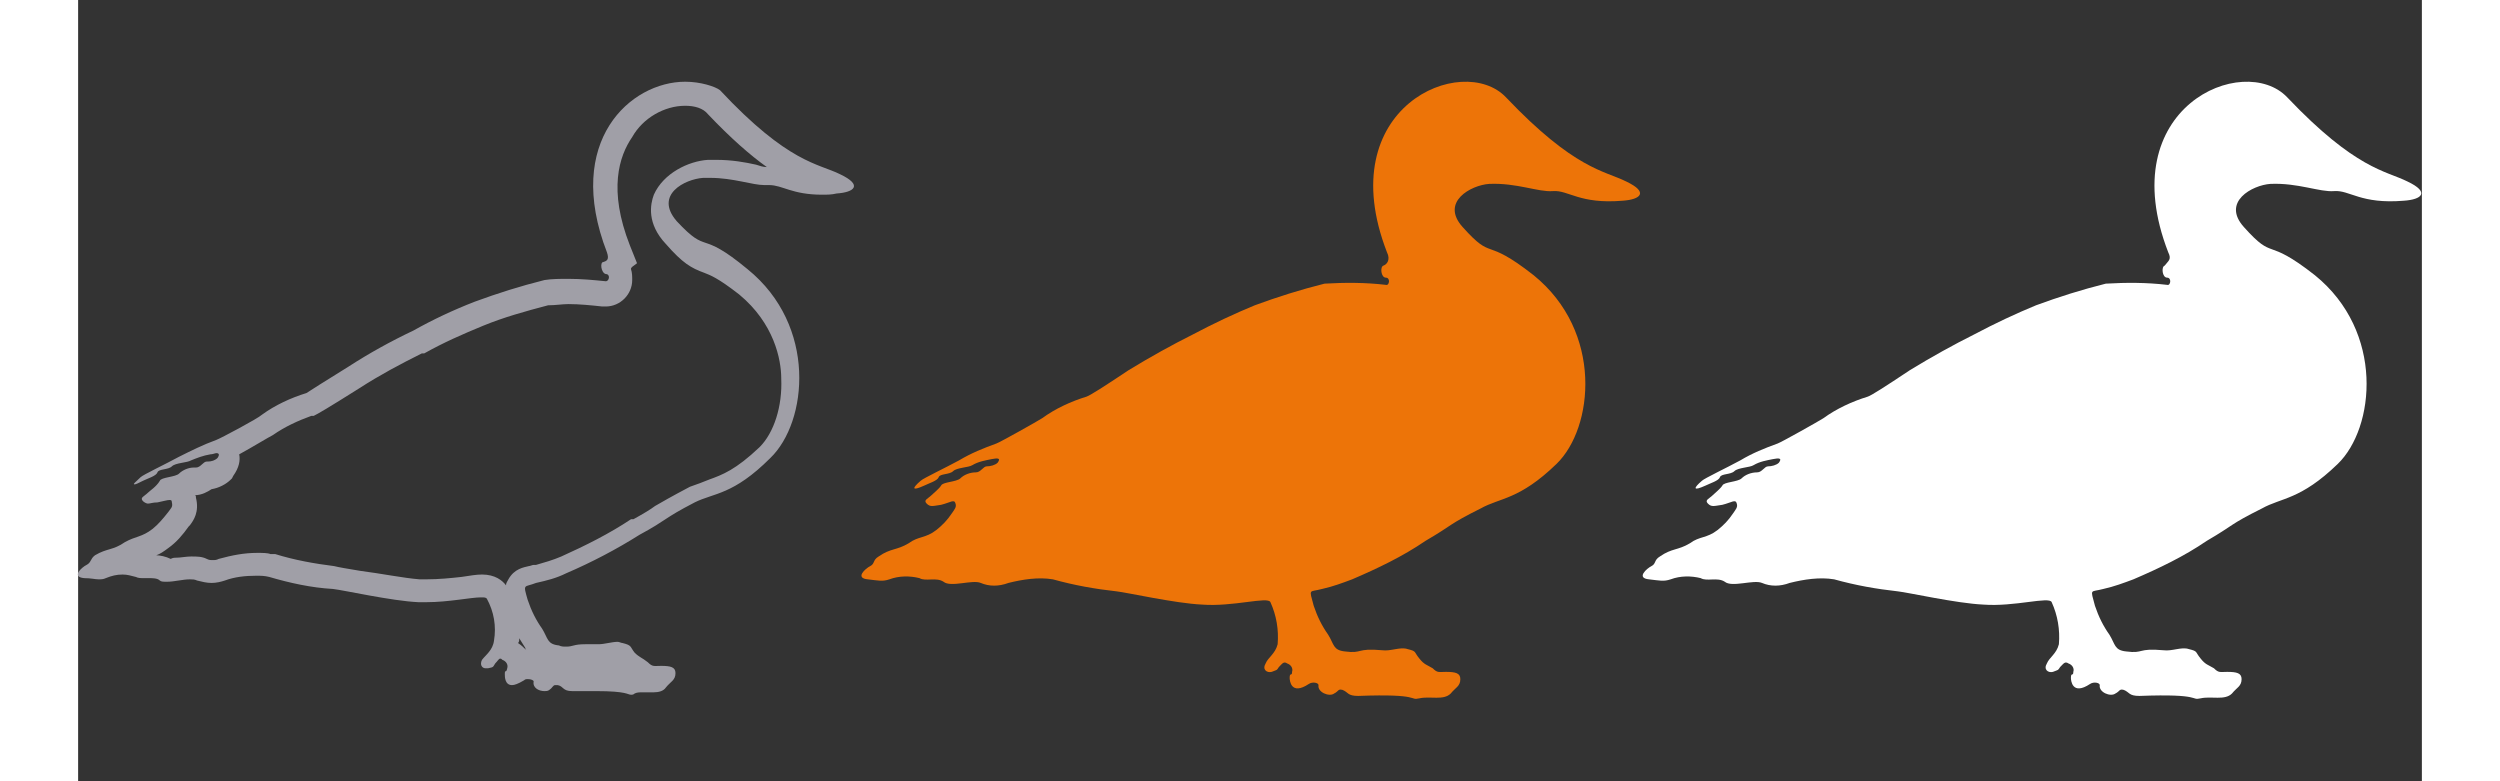 <svg xmlns="http://www.w3.org/2000/svg" xml:space="preserve" id="Layer_1" x="0" y="0" enable-background="new 0 0 195 65" version="1.1" viewBox="0 0 195 65" width="16" height="5"><rect x="0" y="0" width="195" height="65" fill="#333333" stroke="none"/><style>.st0{fill:#ED7408;}
	.st1{fill:#A09FA7;}
	.st2{fill:#FFFFFF;}</style><path id="Path_1143" d="M108.9 21c-4.7-12.1 6.3-16.7 9.9-12.9 5.7 6 8.2 6.1 10 7 1.9.9 1.2 1.5-.3 1.6-3.6.3-4.5-.9-5.8-.8-1.2.1-3-.7-5.3-.6-1.5.1-4.1 1.5-2.2 3.6 2.6 2.9 1.7.7 5.9 4 5.8 4.7 5 12.7 1.9 15.7s-4.7 2.8-6.3 3.7c-2.8 1.4-2.2 1.3-4.6 2.7-1.9 1.3-4 2.3-6.1 3.2-.8.3-1.6.6-2.5.8-1.1.3-1.1-.1-.7 1.4.3.9.7 1.7 1.2 2.4.5.8.4 1.3 1.4 1.4 1.5.2.9-.3 3.1-.1.7.1 1.5-.3 2.1-.1.8.2.5.2 1 .8.4.5.6.5 1.1.8.4.4.5.3 1.1.3.8 0 1.2.1 1.2.6 0 .6-.4.7-.8 1.2-.6.6-1.7.2-2.6.4s.2-.4-5.1-.2c-.9 0-.8-.3-1.3-.5-.4-.1-.3.1-.7.3-.4.3-1.4-.1-1.3-.7 0-.2-.5-.3-.8-.1-1.5 1-1.6-.3-1.6-.5 0-.5.2-.1.2-.5.1-.3-.1-.6-.4-.7-.3-.2-.4 0-.7.3-.2.3-.1.2-.6.4-.4.1-.8-.2-.5-.7.2-.5.8-.8 1-1.6.1-1.2-.1-2.4-.6-3.5-.2-.5-3.1.4-5.7.2-2.2-.1-6.2-1-7.1-1.1-1.8-.2-3.5-.5-5.3-1-1.2-.2-2.5 0-3.7.3-.8.3-1.6.3-2.3 0-.7-.3-2.5.4-3.1-.1-.6-.4-1.5 0-2-.3-.8-.2-1.7-.2-2.5.1-.6.2-.9.1-1.8 0-1.1-.1-.2-.9.2-1.1.4-.2.2-.5.7-.8 1-.7 1.5-.5 2.5-1.1.8-.6 1.4-.4 2.3-1.1.5-.4.9-.8 1.3-1.4.2-.3.4-.5.3-.8-.1-.4-.4-.1-1.2.1-.7.1-.9.2-1.2-.1-.3-.3.1-.4.4-.7.2-.2.6-.5.8-.8.1-.3 1.3-.3 1.6-.6.3-.3.8-.5 1.3-.5.4 0 .6-.5.9-.5s.7-.1.9-.3c.3-.4 0-.4-.5-.3-.5.1-1.1.2-1.6.5-.3.2-1.3.2-1.6.5s-1.1.2-1.2.5-.8.5-1.2.7c-1.1.5-1 .2-.3-.4.2-.2 2.1-1.1 3.2-1.7 1-.6 2-1 3.1-1.4.3-.1 3.5-1.9 3.8-2.1 1.1-.8 2.4-1.4 3.7-1.8.3-.1 1.4-.8 3.5-2.2 1.8-1.1 3.6-2.1 5.4-3 1.7-.9 3.4-1.7 5.1-2.4 1.9-.7 3.8-1.3 5.8-1.8 1.7-.1 3.4-.1 5.1.1.3.1.4-.6 0-.6s-.5-.9-.2-1 .6-.5.3-1.1" class="st0"/><path d="M50.5 8.8c.8 0 1.5.2 1.9.7 1.9 2 3.5 3.4 4.9 4.4-.3 0-.6-.1-.9-.2-.9-.2-2-.4-3.3-.4h-.7c-1.6.1-3.7 1.1-4.5 2.9-.3.8-.6 2.4 1 4.1 1.4 1.6 2.1 2 3.2 2.4.5.2 1.1.4 2.9 1.8 2.9 2.4 3.5 5.4 3.5 7 .1 2.3-.6 4.5-1.8 5.7-2 1.9-3.1 2.3-4.2 2.7-.5.2-1 .4-1.6.6-1.7.9-2.2 1.2-2.9 1.6-.4.3-.9.6-1.8 1.1H46c-1.8 1.2-3.8 2.2-5.8 3.1-.7.3-1.4.5-2.1.7h-.2c-.1 0-.3.1-.4.1-.4.1-1.2.2-1.7 1.1-.1.2-.2.3-.2.5-.3-.4-.9-.9-2-.9-.5 0-1 .1-1.7.2-.9.1-1.9.2-2.9.2h-.6c-1.3-.1-3.3-.5-4.9-.7-1.2-.2-1.8-.3-2.2-.4-1.6-.2-3.3-.5-4.9-1H16c-.2-.1-.7-.1-1.1-.1-1.1 0-2.1.2-3.2.5-.2.1-.3.1-.5.1s-.3 0-.5-.1c-.4-.2-.8-.2-1.3-.2-.4 0-.9.1-1.2.1-.2 0-.3 0-.5.1-.4-.2-.9-.3-1.2-.3.3-.1.6-.3 1-.6.7-.5 1.2-1.1 1.7-1.8l.1-.1c.3-.4.8-1.1.5-2.3 0-.1 0-.2-.1-.2.6 0 1.1-.3 1.4-.5.6-.1 1.2-.4 1.6-.8l.1-.1.1-.2c.5-.7.6-1.3.5-1.8 1.1-.6 2.4-1.4 2.8-1.6 1-.7 2.1-1.2 3.2-1.6h.2c.4-.2 1.1-.6 3.8-2.3 1.7-1.1 3.4-2 5.2-2.9h.2c1.6-.9 3.2-1.6 4.9-2.3 1.7-.7 3.5-1.2 5.4-1.7.6 0 1.2-.1 1.7-.1.9 0 1.9.1 2.8.2H43.9c1.2 0 2.2-1 2.2-2.2 0-.3 0-.6-.1-.9 0-.1 0-.1.1-.2l.4-.3-.6-1.5c-1.8-4.6-.9-7.4.2-9 .9-1.6 2.7-2.6 4.4-2.6M36.7 53.1c.2.3.3.5.5.8 0 .1.1.2.1.2-.2-.2-.4-.4-.7-.6.1-.1.1-.2.1-.4M50.5 6.8C46 6.8 40.4 11.7 44 21c.2.6 0 .7-.3.8-.3 0-.2.9.2 1 .4 0 .3.6 0 .6-1-.1-2-.2-3.1-.2-.7 0-1.4 0-2 .1-2 .5-3.9 1.1-5.8 1.8-1.8.7-3.5 1.5-5.1 2.4-1.9.9-3.7 1.9-5.4 3-2.1 1.3-3.2 2-3.5 2.2-1.3.4-2.6 1-3.7 1.8-.3.3-3.5 2-3.8 2.1-1.1.4-2.1.9-3.1 1.4-1.1.6-3 1.5-3.2 1.7-.4.4-.7.6-.5.6.1 0 .3-.1.7-.3.4-.2 1.1-.4 1.2-.7s.9-.2 1.2-.5c.3-.3 1.3-.3 1.6-.5.5-.2 1-.4 1.6-.5.2 0 .4-.1.5-.1.2 0 .3.1.1.4-.2.2-.5.3-.8.3h-.1c-.3 0-.5.5-.9.5h-.2c-.4 0-.9.2-1.2.5s-1.5.3-1.6.6c-.3.5-.8.8-1 1-.3.3-.7.4-.4.7.1.1.3.2.4.2.2 0 .4-.1.8-.1.5-.1.8-.2 1-.2.1 0 .2 0 .2.2.1.4-.1.5-.3.8-.4.5-.8 1-1.3 1.4-.9.7-1.4.6-2.3 1.1-1 .7-1.5.5-2.5 1.1-.4.3-.3.6-.7.8s-1.3 1-.2 1.1c.6 0 .9.1 1.2.1.2 0 .4 0 .6-.1.5-.2.9-.3 1.4-.3.4 0 .7.1 1.1.2.2.1.4.1.7.1h.4c.3 0 .7 0 .9.2.1.1.3.1.6.1.6 0 1.3-.2 1.9-.2.2 0 .4 0 .6.1.4.1.8.2 1.2.2s.8-.1 1.1-.2c.8-.3 1.7-.4 2.6-.4.4 0 .7 0 1.1.1 1.7.5 3.5.9 5.3 1 .9.1 4.9 1 7.1 1.1h.7c1.8 0 3.7-.4 4.5-.4.3 0 .4 0 .5.1.6 1.1.8 2.3.6 3.5-.1.8-.7 1.2-1 1.6-.2.4 0 .7.3.7h.2c.5-.1.4-.1.6-.4.2-.2.3-.4.4-.4.1 0 .1 0 .2.1.3.1.5.4.4.7-.1.5-.2 0-.2.5 0 .2 0 .9.6.9.2 0 .5-.1 1-.4.1-.1.2-.1.3-.1.3 0 .5.1.5.2-.1.5.4.8.9.8.1 0 .3 0 .4-.1.3-.2.3-.4.5-.4h.2c.5.1.4.5 1.2.5h2c2.6 0 2.6.3 2.9.3.1 0 .2 0 .3-.1.2-.1.4-.1.7-.1h.9c.4 0 .8-.1 1-.4.4-.5.8-.6.8-1.2 0-.5-.4-.6-1.2-.6-.6 0-.7.1-1.1-.3-.5-.4-.7-.4-1.1-.8-.4-.5-.2-.6-1-.8-.1 0-.3-.1-.4-.1-.5 0-1.1.2-1.6.2h-1.1c-1 0-1 .2-1.6.2-.2 0-.4 0-.6-.1-1-.1-.9-.6-1.4-1.4-.5-.7-.9-1.5-1.2-2.4-.4-1.4-.3-1 .7-1.4.9-.2 1.7-.4 2.5-.8 2.1-.9 4.2-2 6.1-3.2 2.4-1.3 1.9-1.3 4.6-2.7 1.6-.8 3.2-.6 6.3-3.7 3.1-3 3.9-11-1.9-15.7-4.1-3.4-3.2-1.1-5.9-4-1.9-2.2.7-3.5 2.2-3.6h.6c1.9 0 3.5.6 4.5.6h.4c1.1 0 1.9.8 4.4.8.4 0 .8 0 1.2-.1 1.5-.1 2.2-.7.3-1.6-1.8-.9-4.3-.9-10-7-.4-.3-1.6-.7-2.9-.7z" class="st1"/><path id="Path_1143_1_" d="M173.9 21c-4.7-12.1 6.3-16.7 9.9-12.9 5.7 6 8.2 6.1 10 7 1.9.9 1.2 1.5-.3 1.6-3.6.3-4.5-.9-5.8-.8-1.2.1-3-.7-5.3-.6-1.5.1-4.1 1.5-2.2 3.6 2.6 2.9 1.7.7 5.9 4 5.8 4.7 5 12.7 1.9 15.7s-4.7 2.8-6.3 3.7c-2.8 1.4-2.2 1.3-4.6 2.7-1.9 1.3-4 2.3-6.1 3.2-.8.3-1.6.6-2.5.8-1.1.3-1.1-.1-.7 1.4.3.9.7 1.7 1.2 2.4.5.8.4 1.3 1.4 1.4 1.5.2.9-.3 3.1-.1.7.1 1.5-.3 2.1-.1.8.2.5.2 1 .8.4.5.6.5 1.1.8.4.4.5.3 1.1.3.8 0 1.2.1 1.2.6 0 .6-.4.7-.8 1.2-.6.6-1.7.2-2.6.4-.9.2.2-.4-5.1-.2-.9 0-.8-.3-1.3-.5-.4-.1-.3.1-.7.3-.4.3-1.4-.1-1.3-.7 0-.2-.5-.3-.8-.1-1.5 1-1.6-.3-1.6-.5 0-.5.2-.1.2-.5.1-.3-.1-.6-.4-.7-.3-.2-.4 0-.7.3-.2.3-.1.2-.6.4-.4.1-.8-.2-.5-.7.2-.5.8-.8 1-1.6.1-1.2-.1-2.4-.6-3.5-.2-.5-3.1.4-5.7.2-2.2-.1-6.2-1-7.1-1.1-1.8-.2-3.5-.5-5.3-1-1.2-.2-2.5 0-3.7.3-.8.3-1.6.3-2.3 0s-2.5.4-3.1-.1c-.6-.4-1.5 0-2-.3-.8-.2-1.7-.2-2.5.1-.6.2-.9.1-1.8 0-1.1-.1-.2-.9.2-1.1s.2-.5.7-.8c1-.7 1.5-.5 2.5-1.1.8-.6 1.4-.4 2.3-1.1.5-.4.9-.8 1.3-1.4.2-.3.4-.5.3-.8-.1-.4-.4-.1-1.2.1-.7.1-.9.2-1.2-.1s.1-.4.4-.7c.2-.2.6-.5.8-.8.1-.3 1.3-.3 1.6-.6s.8-.5 1.3-.5c.4 0 .6-.5.9-.5.3 0 .7-.1.9-.3.3-.4 0-.4-.5-.3-.5.1-1.1.2-1.6.5-.3.2-1.3.2-1.6.5s-1.1.2-1.2.5c-.1.3-.8.5-1.2.7-1.1.5-1 .2-.3-.4.2-.2 2.1-1.1 3.2-1.7 1-.6 2-1 3.1-1.4.3-.1 3.5-1.9 3.8-2.1 1.1-.8 2.4-1.4 3.7-1.8.3-.1 1.4-.8 3.5-2.2 1.8-1.1 3.6-2.1 5.4-3 1.7-.9 3.4-1.7 5.1-2.4 1.9-.7 3.8-1.3 5.8-1.8 1.7-.1 3.4-.1 5.1.1.3.1.4-.6 0-.6s-.5-.9-.2-1c.3-.4.6-.5.3-1.1" class="st2"/></svg>